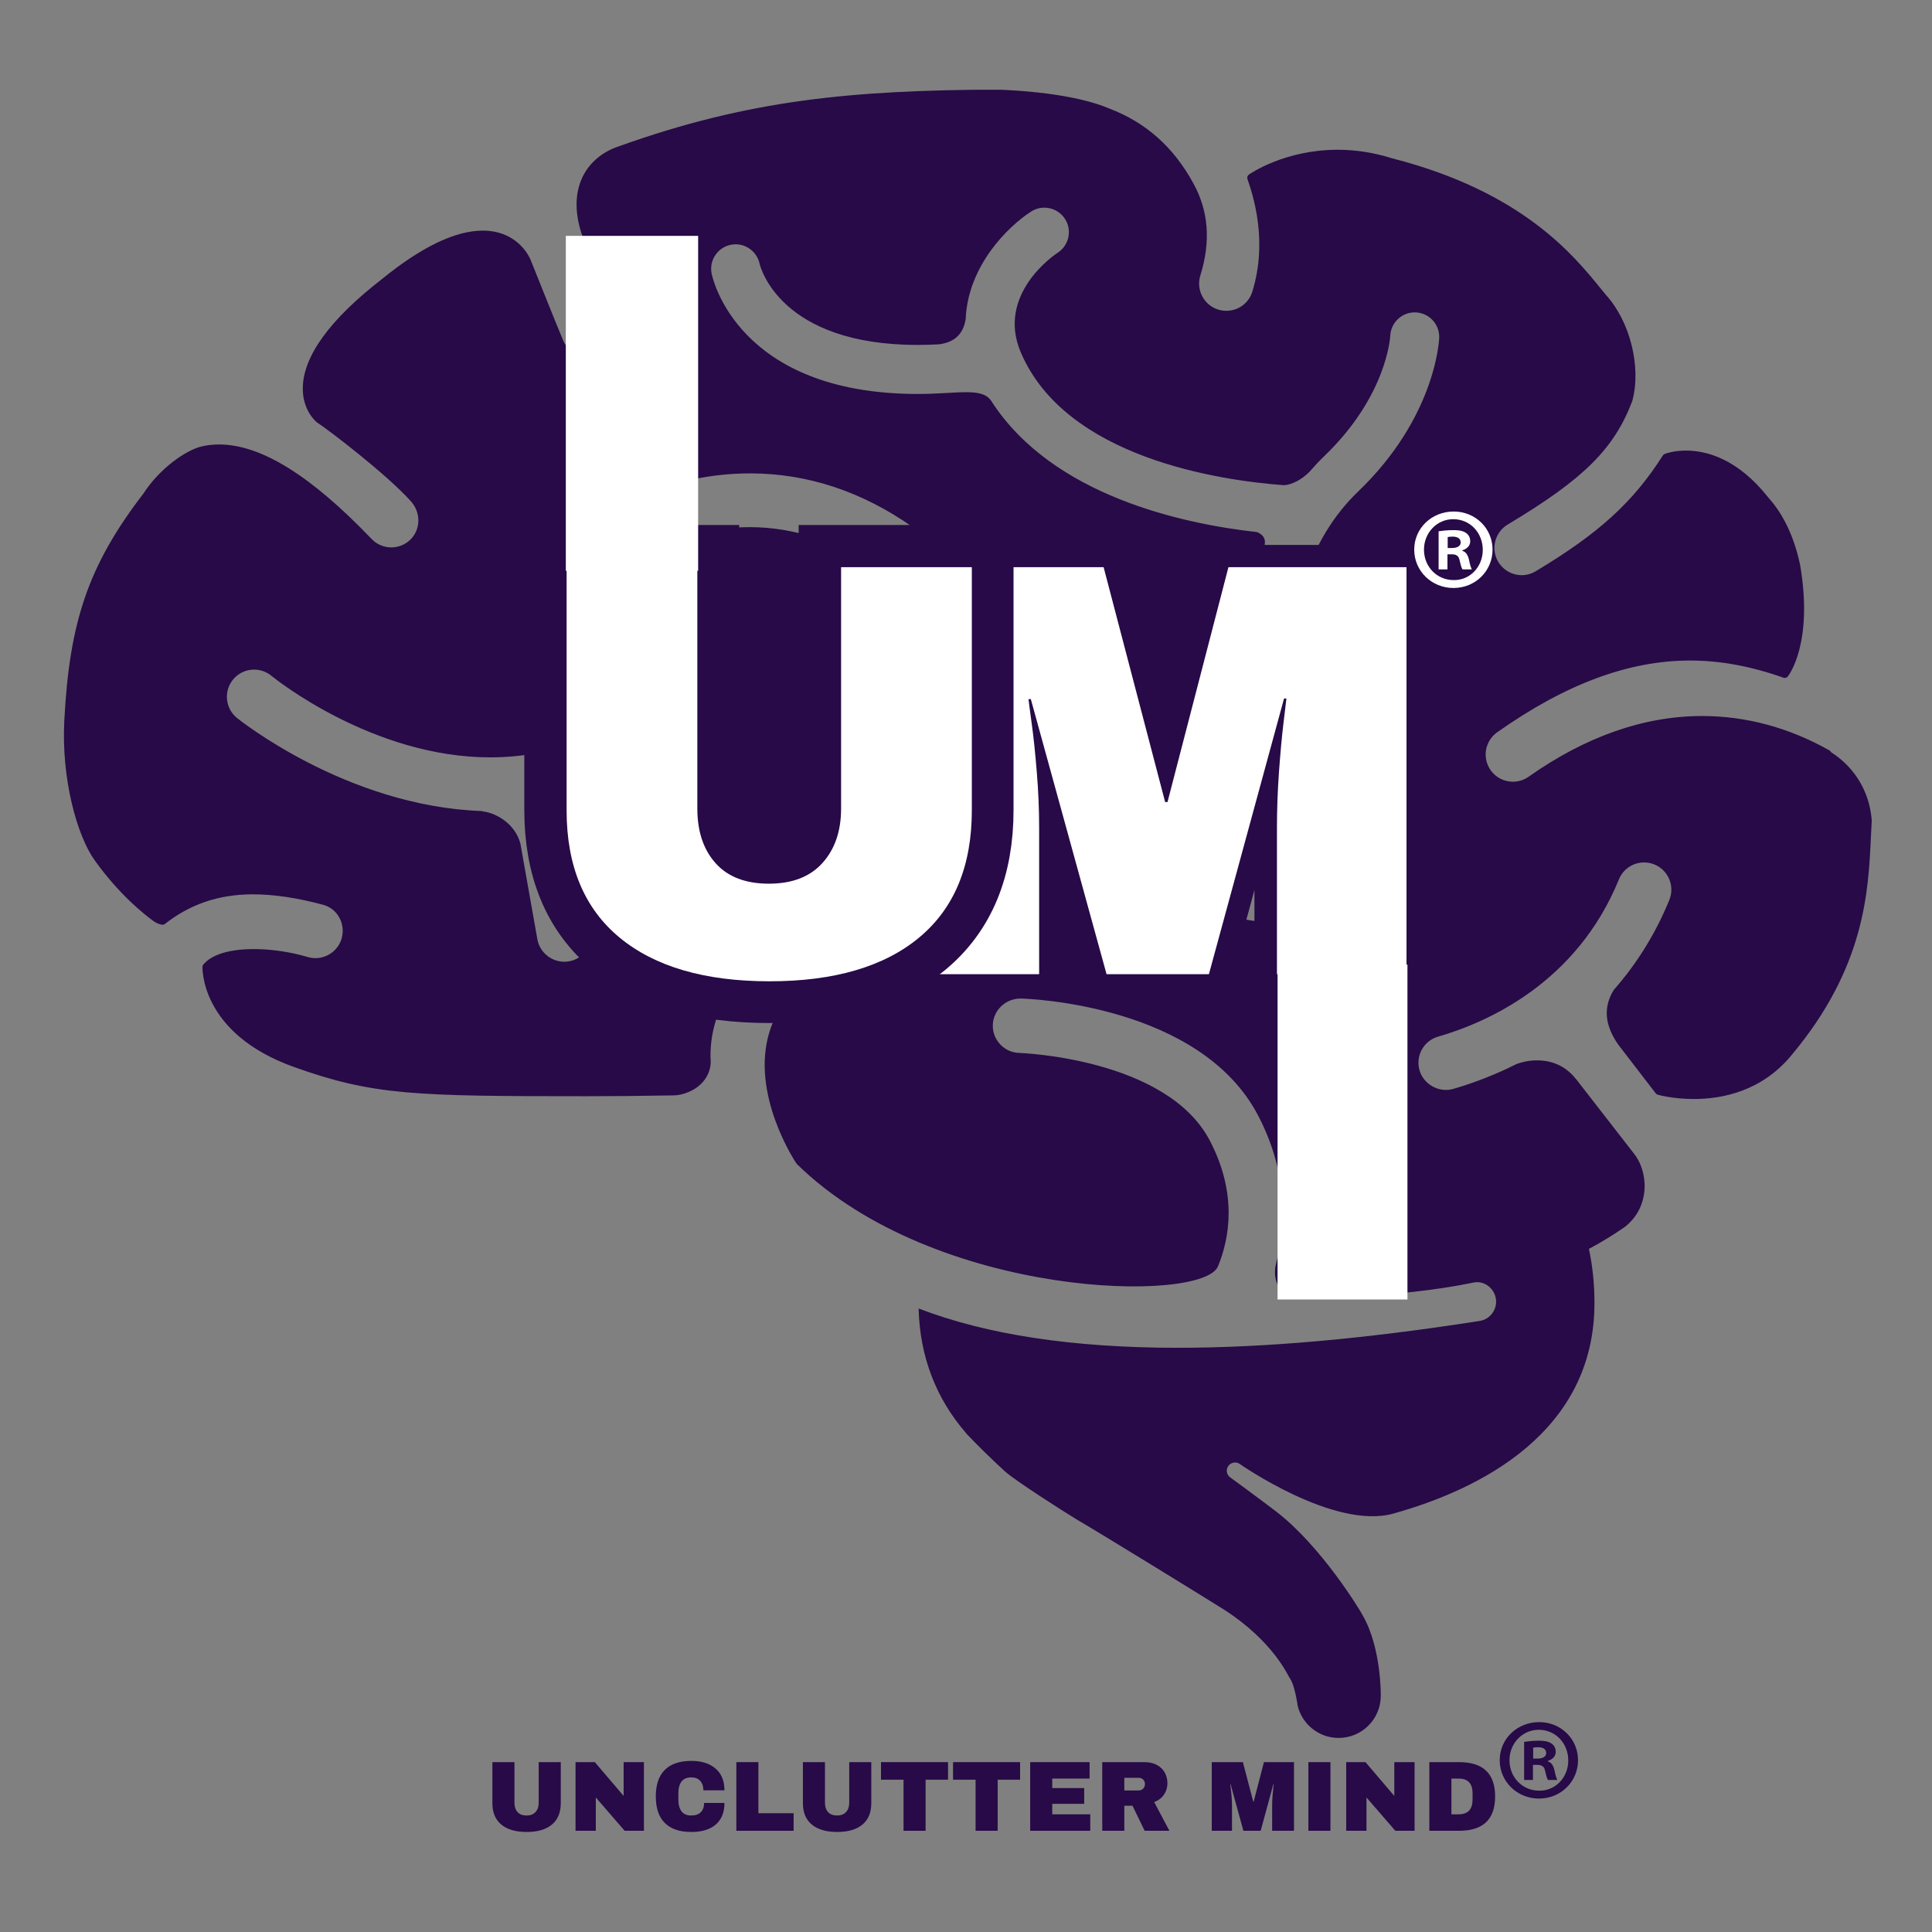 <svg version="1.0" preserveAspectRatio="xMidYMid meet" height="1080" viewBox="0 0 810 810" zoomAndPan="magnify" width="1080" xmlns:xlink="http://www.w3.org/1999/xlink" xmlns="http://www.w3.org/2000/svg"><rect x="0" y="0" width="810" height="810" fill="#808080" stroke="none"/><defs><g></g><clipPath id="588ce65b35"><path clip-rule="nonzero" d="M 26 37.633 L 785 37.633 L 785 729 L 26 729 Z M 26 37.633"></path></clipPath><clipPath id="927f9e28dd"><path clip-rule="nonzero" d="M 237.223 98.887 L 292.699 98.887 L 292.699 239.348 L 237.223 239.348 Z M 237.223 98.887"></path></clipPath><clipPath id="ab68445a16"><path clip-rule="nonzero" d="M 535.621 404.41 L 590.082 404.41 L 590.082 544.871 L 535.621 544.871 Z M 535.621 404.41"></path></clipPath><clipPath id="b935333884"><path clip-rule="nonzero" d="M 628.762 722.004 L 661.598 722.004 L 661.598 754.059 L 628.762 754.059 Z M 628.762 722.004"></path></clipPath><clipPath id="675b3b50d1"><path clip-rule="nonzero" d="M 592.918 214.457 L 625.754 214.457 L 625.754 246.516 L 592.918 246.516 Z M 592.918 214.457"></path></clipPath></defs><g clip-path="url(#588ce65b35)"><path fill-rule="nonzero" fill-opacity="1" d="M 767.738 315.414 C 767.598 315.086 767.363 314.812 767.031 314.629 C 750.082 305.055 732.105 300.199 713.602 300.199 C 689.273 300.199 664.797 308.77 640.871 325.656 C 638.922 327.02 636.656 327.742 634.293 327.742 C 630.574 327.742 627.09 325.938 624.957 322.91 C 621.328 317.77 622.555 310.637 627.711 307.004 C 656.375 286.766 682.84 276.93 708.594 276.93 C 721.18 276.93 733.973 279.277 747.734 284.129 C 748.387 284.355 749.117 284.145 749.543 283.602 C 749.988 283.051 760.285 269.641 754.734 237.004 C 752.281 225.277 747.777 215.707 741.402 208.637 C 728.559 192.336 715.531 188.914 706.859 188.914 C 701.477 188.914 698.07 190.258 697.922 190.312 C 697.605 190.438 697.34 190.656 697.16 190.953 C 684.699 210.551 670.234 223.711 643.812 239.523 C 642.031 240.582 640.016 241.141 637.957 241.141 C 633.957 241.141 630.215 239.012 628.156 235.582 C 624.926 230.184 626.691 223.16 632.09 219.926 C 663.98 200.844 676.66 188.293 684.336 168.141 C 688.215 153.922 683.434 134.742 673.258 123.602 L 671.215 121.098 C 659.641 106.852 638.133 80.336 583.75 66.406 C 576.199 64.008 568.492 62.789 560.832 62.789 C 538.672 62.789 524.219 72.766 523.613 73.188 C 523.016 73.605 522.773 74.363 523 75.047 C 525.16 81.387 531.734 100.676 525.043 122.273 C 523.559 127.086 519.164 130.309 514.141 130.309 C 512.996 130.309 511.859 130.145 510.75 129.801 C 504.75 127.934 501.375 121.527 503.242 115.516 C 507.676 101.211 506.727 88.578 500.348 76.906 C 492.004 61.637 480.438 51.355 465.055 45.496 C 450.375 39.246 427.105 37.859 417.719 37.555 C 357.254 37.883 314.148 41.773 259.594 61.293 C 252.609 63.566 247.164 68.141 244.254 74.16 C 240.816 81.285 240.895 90.168 244.496 99.848 C 244.543 99.965 244.668 100.355 244.887 100.984 C 249.109 113.336 253.238 124.418 257.16 133.934 C 258.324 136.754 258.324 139.852 257.152 142.668 C 255.984 145.48 253.789 147.676 250.969 148.836 C 249.574 149.41 248.113 149.699 246.621 149.699 C 242.016 149.699 237.871 146.922 236.059 142.629 C 232.789 134.82 222.594 109.277 222.5 109.043 C 222.312 108.539 217.586 96.691 202.371 96.691 C 190.945 96.691 176.766 103.496 160.262 116.898 C 138.312 133.902 127.105 149.309 126.949 162.672 C 126.84 172.098 132.465 176.766 132.859 177.074 C 137.387 179.961 161.988 198.715 172.27 210.164 C 176.566 214.945 176.426 222.055 171.945 226.34 C 169.812 228.379 167.012 229.5 164.059 229.5 C 160.914 229.5 157.984 228.246 155.812 225.977 C 130.293 199.32 109.371 186.348 91.84 186.348 C 89.375 186.348 86.957 186.613 84.652 187.141 C 77.848 188.703 66.812 196.543 60.176 206.867 C 36.766 237.285 29.121 261.148 26.965 301.988 C 25.66 326.434 32.262 350.289 39.668 360.656 C 50.082 375.219 60.613 383.469 64.609 386.355 C 64.609 386.355 67.82 388.395 69.043 387.438 C 79.465 379.254 91.398 374.953 106.051 374.953 C 114.816 374.953 124.727 376.43 135.512 379.348 C 138.367 380.125 140.754 381.992 142.219 384.613 C 143.727 387.297 144.094 390.539 143.223 393.496 C 141.812 398.332 137.316 401.707 132.27 401.707 C 131.188 401.707 130.113 401.539 129.066 401.242 C 121.535 399.047 114.504 398.109 108.18 397.922 C 101.945 397.758 90.582 398.348 85.438 404.16 C 85.199 404.43 84.988 404.695 84.91 405.031 C 84.84 405.355 83.625 433.133 123.168 447.309 C 156.375 459.203 173.641 459.598 245.812 459.598 C 256.457 459.598 268.164 459.484 282.641 459.242 C 286.293 459.141 291.461 457.344 294.758 453.523 C 297.27 450.617 298.344 446.977 297.867 443.172 C 297.828 437.043 298.777 431.445 300.879 425.562 C 309.527 401.328 326.941 385.508 357.352 374.23 C 358.637 373.754 359.965 373.508 361.32 373.508 C 366.066 373.508 370.359 376.508 372.016 380.965 C 373.074 383.82 372.965 386.922 371.688 389.691 C 370.414 392.469 368.148 394.57 365.293 395.641 C 342.039 404.262 327.719 416.586 322.711 432.254 C 314.273 458.703 333.801 487.738 334.035 487.973 C 392.145 544.922 505.047 546.547 510.719 530.742 C 515.5 519.008 518.789 500.387 507.258 478.266 C 489.203 443.625 427.945 441.477 427.324 441.445 C 421.039 441.273 416.055 436.008 416.238 429.738 C 416.402 423.617 421.535 418.633 427.922 418.633 C 430.988 418.719 503.188 421.09 527.488 467.719 C 540.688 493.027 538.828 515.547 534.938 530.027 C 534.004 533.91 534.711 537.836 536.82 540.527 C 538.172 542.223 540.688 544.246 545.164 544.246 C 545.164 544.246 585.152 544.504 617.828 537.711 C 622.246 536.801 626.461 540.062 627.152 544.496 C 627.844 548.945 624.789 553.121 620.348 553.812 C 572.395 561.312 530.348 565.066 493.848 565.066 C 449.746 565.066 413.734 559.578 385.137 548.602 C 385.625 568.762 392.477 586.34 404.93 600.723 C 405.008 600.844 405.078 600.93 405.148 601.039 C 409.301 605.41 415.523 611.594 421.203 616.773 C 425.551 620.734 446.121 633.84 451.473 637.074 C 461.801 643.102 508.758 671.996 513.27 674.898 C 533.941 688.215 540.062 702.672 540.707 703.535 C 542.91 706.453 544.047 715.117 544.047 715.117 C 545.914 722.887 552.922 728.66 561.273 728.637 C 571.027 728.613 578.93 720.68 578.898 710.918 C 578.898 710.918 579.172 691.07 571.438 677.473 C 570.195 674.953 553.914 648.273 535.117 633.777 C 529.414 629.375 515.953 619.535 515.953 619.535 L 515.875 619.496 C 514.344 618.453 513.867 616.395 514.848 614.801 C 515.844 613.188 517.973 612.668 519.613 613.664 C 519.613 613.664 559.266 641.516 584.125 634.586 C 620.664 624.406 668.484 600.379 668.484 546.309 C 668.484 538.273 667.684 530.719 666.164 523.598 C 671.23 520.898 676.27 517.848 681.301 514.34 C 687.203 509.617 688.961 503.762 689.391 499.68 C 690.004 493.844 688.316 487.66 684.98 483.578 L 660.906 452.574 L 660.621 452.266 C 655.609 445.895 649.047 444.559 644.418 444.559 C 640.469 444.559 637.379 445.508 635.723 446.137 C 627.262 450.406 618.348 453.906 609.27 456.535 C 603.289 458.254 596.832 454.621 595.137 448.734 C 594.297 445.809 594.633 442.723 596.102 440.055 C 597.574 437.387 599.992 435.457 602.926 434.617 C 623.645 428.629 661.023 412.102 678.742 368.684 C 680.492 364.367 684.645 361.582 689.32 361.582 C 690.797 361.582 692.238 361.863 693.613 362.43 C 699.441 364.797 702.262 371.477 699.875 377.309 C 694.191 391.238 686.41 403.848 676.598 415.008 C 672.125 422.227 672.707 429.703 678.438 437.938 L 694.16 458.371 C 694.375 458.66 694.664 458.867 695 458.953 C 695.262 459.031 701.406 460.766 710.18 460.766 C 721.996 460.766 738.719 457.555 751.234 442.223 C 781.824 405.645 783.316 373.996 784.391 350.887 C 784.508 348.586 784.605 346.348 784.738 343.965 C 783.387 327.035 772.574 318.445 767.738 315.414 Z M 299.176 300.254 C 284.461 314.797 268.227 325.5 250.938 332.082 C 250.742 332.152 250.578 332.262 250.438 332.406 C 242.48 336.73 239.699 342.691 241.184 352.312 L 247.738 389.613 C 248.324 392.602 247.715 395.648 246.012 398.176 C 244.309 400.699 241.734 402.426 238.734 403.008 C 232.574 404.223 226.523 400.074 225.332 394.016 L 218.191 353.758 C 216.008 345.297 207.887 340.824 202.621 340.23 C 202.41 340.109 202.16 340.039 201.891 340.031 C 145.164 337.984 99.758 301.336 99.301 300.969 C 96.949 299.031 95.48 296.297 95.176 293.27 C 94.875 290.242 95.777 287.266 97.703 284.91 C 99.875 282.25 103.102 280.73 106.539 280.73 C 109.152 280.73 111.719 281.641 113.75 283.305 C 115.469 284.699 156.398 317.527 205.523 317.527 C 234.516 317.527 260.629 306.25 283.145 284.023 C 287.477 279.742 294.992 279.781 299.277 284.129 C 301.422 286.293 302.59 289.172 302.566 292.219 C 302.559 295.254 301.352 298.109 299.176 300.254 Z M 314.219 221.004 C 278.555 221.004 253.043 243.07 251.965 244.004 C 249.879 245.832 247.211 246.844 244.441 246.844 C 241.152 246.844 238.023 245.43 235.863 242.969 C 233.855 240.676 232.852 237.742 233.055 234.695 C 233.242 231.66 234.617 228.875 236.906 226.863 C 252.531 213.133 281.129 198.465 314.512 198.465 C 338.562 198.465 361.562 206.094 382.879 221.145 C 385.363 222.902 387.02 225.523 387.539 228.527 C 388.059 231.527 387.375 234.555 385.617 237.043 C 383.48 240.07 379.988 241.875 376.285 241.875 C 373.922 241.875 371.656 241.156 369.719 239.781 C 352.07 227.32 333.391 221.004 314.219 221.004 Z M 578.309 382.77 C 576.348 385.109 573.594 386.535 570.566 386.805 C 521.418 391.109 484.801 380.281 462.527 354.785 C 459.051 350.816 455.867 346.363 453.074 341.562 C 453.012 341.445 452.914 341.336 452.828 341.234 C 449.871 338.258 445.82 336.664 440.785 336.484 C 439.004 336.422 437.117 336.531 435.023 336.832 C 434.797 336.785 420.586 339.906 406.633 339.445 C 375.18 338.406 354.957 323.664 354.117 323.043 C 349.047 319.309 347.973 312.148 351.707 307.082 C 353.938 304.043 357.531 302.309 361.297 302.449 C 363.582 302.531 365.762 303.281 367.621 304.641 C 368.258 305.094 383.449 315.18 407.242 316.594 C 418.75 317.273 430.031 313.641 431.406 313.062 C 440.203 309.363 439.875 299.609 439.441 295.836 C 437.574 273.777 441.48 256.184 441.641 255.438 C 442.996 249.402 449.188 245.438 455.285 246.82 C 461.398 248.211 465.277 254.316 463.902 260.445 C 463.793 260.938 453.402 309.789 479.801 339.875 C 497.043 359.516 527.09 367.719 568.578 364.07 C 574.984 363.535 580.406 368.242 580.938 374.441 C 581.199 377.473 580.273 380.43 578.309 382.77 Z M 569.348 206.133 C 548.914 225.727 538.844 256.898 543.727 285.555 C 544.684 291.137 540.91 296.457 535.336 297.406 C 534.758 297.508 534.168 297.555 533.586 297.555 C 528.574 297.555 524.086 294 523.48 289.008 C 519.73 258.387 529.641 230.121 529.758 229.832 C 530.418 228.223 530.504 226.824 530 225.68 C 529.406 224.266 528.039 223.488 526.98 223.074 C 496.344 219.684 441.168 208.023 415.547 168.031 C 411.598 162.219 401.273 165.199 384.551 165.176 C 309.418 165.051 298.77 116.797 298.352 114.738 C 297.812 112.055 298.344 109.309 299.859 107.027 C 301.375 104.734 303.68 103.172 306.371 102.633 C 307.047 102.492 307.738 102.418 308.422 102.418 C 313.23 102.418 317.453 105.84 318.465 110.551 C 318.789 111.93 327.027 144.609 384.723 144.609 C 387.578 144.609 390.551 144.527 393.559 144.363 C 400.188 143.555 403.902 140.062 404.867 133.707 C 405.816 111.477 422.562 94.949 432.309 88.695 C 433.965 87.629 435.879 87.062 437.84 87.062 C 441.363 87.062 444.598 88.828 446.504 91.785 C 447.988 94.094 448.48 96.84 447.895 99.516 C 447.305 102.199 445.711 104.492 443.414 105.973 C 442.352 106.672 417.477 123.301 428.016 147.848 C 446.992 192.062 511.527 201.445 538.391 203.426 C 541.781 203.156 545.641 201.133 548.953 197.867 C 551.219 195.254 553.191 193.152 555.145 191.285 C 581.254 166.258 582.812 141.758 582.871 140.73 C 583.16 135.082 587.984 130.688 593.598 130.977 C 599.207 131.227 603.602 135.992 603.391 141.594 C 603.344 142.961 601.758 175.07 569.348 206.133 Z M 569.348 206.133" fill="#270a47"></path></g><path stroke-miterlimit="4" stroke-opacity="1" stroke-width="23.711" stroke="#270a47" d="M 290.902 326 L 290.902 247.58 C 290.902 237.911 291.261 227.952 291.983 217.714 C 292.755 207.472 293.551 198.882 294.373 191.936 C 295.199 184.985 295.712 180.563 295.917 178.656 L 294.682 178.656 L 254.548 326 L 199.825 326 L 159.382 178.965 L 158.148 178.965 C 158.352 180.872 158.919 185.244 159.846 192.09 C 160.772 198.932 161.648 207.472 162.47 217.714 C 163.346 227.952 163.784 237.911 163.784 247.58 L 163.784 326 L 99.645 326 L 99.645 108.497 L 198.281 108.497 L 231.16 233.997 L 232.395 233.997 L 264.97 108.497 L 360.135 108.497 L 360.135 326 Z M 290.902 326" stroke-linejoin="miter" fill="none" transform="matrix(0.784, 0, 0, 0.784, 307.158, 152.698)" stroke-linecap="butt"></path><g fill-opacity="1" fill="#ffffff"><g transform="translate(370.432, 408.441)"><g><path d="M 164.938 0 L 164.938 -61.516 C 164.938 -69.117 165.223 -76.926 165.797 -84.938 C 166.379 -92.957 167 -99.695 167.656 -105.156 C 168.32 -110.613 168.738 -114.086 168.906 -115.578 L 167.906 -115.578 L 136.406 0 L 93.5 0 L 61.75 -115.328 L 60.766 -115.328 C 60.93 -113.836 61.383 -110.406 62.125 -105.031 C 62.875 -99.656 63.578 -92.957 64.234 -84.938 C 64.898 -76.926 65.234 -69.117 65.234 -61.516 L 65.234 0 L 14.875 0 L 14.875 -170.641 L 92.266 -170.641 L 118.062 -72.172 L 119.047 -72.172 L 144.594 -170.641 L 219.25 -170.641 L 219.25 0 Z M 164.938 0"></path></g></g></g><path stroke-miterlimit="4" stroke-opacity="1" stroke-width="45.05" stroke="#270a47" d="M 338.162 238.398 C 338.162 268.14 328.771 290.806 309.994 306.397 C 291.261 321.987 264.607 329.78 230.03 329.78 C 195.454 329.78 168.724 321.987 149.838 306.397 C 131.006 290.806 121.59 268.14 121.59 238.398 L 121.59 108.497 L 191.44 108.497 L 191.44 237.472 C 191.44 249.717 194.707 259.466 201.24 266.726 C 207.777 273.981 217.268 277.606 229.722 277.606 C 242.175 277.606 251.72 273.926 258.358 266.572 C 264.995 259.212 268.312 249.512 268.312 237.472 L 268.312 108.497 L 338.162 108.497 Z M 338.162 238.398" stroke-linejoin="miter" fill="none" transform="matrix(0.784, 0, 0, 0.784, 142.153, 152.698)" stroke-linecap="butt"></path><g fill-opacity="1" fill="#ffffff"><g transform="translate(219.193, 408.441)"><g><path d="M 188.25 -68.703 C 188.25 -45.391 180.891 -27.613 166.172 -15.375 C 151.453 -3.145 130.535 2.969 103.422 2.969 C 76.305 2.969 55.348 -3.145 40.547 -15.375 C 25.754 -27.613 18.359 -45.391 18.359 -68.703 L 18.359 -170.641 L 73.172 -170.641 L 73.172 -69.438 C 73.172 -59.852 75.734 -52.207 80.859 -46.5 C 85.984 -40.801 93.422 -37.953 103.172 -37.953 C 112.93 -37.953 120.414 -40.844 125.625 -46.625 C 130.832 -52.414 133.438 -60.02 133.438 -69.438 L 133.438 -170.641 L 188.25 -170.641 Z M 188.25 -68.703"></path></g></g></g><g clip-path="url(#927f9e28dd)"><path fill-rule="nonzero" fill-opacity="1" d="M 237.223 98.887 L 292.699 98.887 L 292.699 239.309 L 237.223 239.309 Z M 237.223 98.887" fill="#ffffff"></path></g><g clip-path="url(#ab68445a16)"><path fill-rule="nonzero" fill-opacity="1" d="M 535.621 404.41 L 590.082 404.41 L 590.082 544.816 L 535.621 544.816 Z M 535.621 404.41" fill="#ffffff"></path></g><g clip-path="url(#b935333884)"><path fill-rule="nonzero" fill-opacity="1" d="M 642.793 737.301 L 644.547 737.301 C 646.594 737.301 648.25 736.617 648.25 734.961 C 648.25 733.5 647.176 732.527 644.84 732.527 C 643.863 732.527 643.18 732.625 642.793 732.723 Z M 642.695 746.266 L 638.992 746.266 L 638.992 730.285 C 640.453 730.09 642.5 729.797 645.129 729.797 C 648.152 729.797 649.516 730.285 650.586 731.066 C 651.562 731.746 652.242 732.914 652.242 734.477 C 652.242 736.422 650.781 737.691 648.93 738.273 L 648.93 738.469 C 650.488 738.957 651.27 740.223 651.758 742.367 C 652.242 744.805 652.633 745.68 652.926 746.266 L 649.027 746.266 C 648.543 745.68 648.25 744.316 647.762 742.367 C 647.469 740.711 646.496 739.93 644.449 739.93 L 642.695 739.93 Z M 632.852 737.984 C 632.852 745.098 638.211 750.746 645.324 750.746 C 652.242 750.844 657.504 745.098 657.504 738.082 C 657.504 730.969 652.242 725.219 645.129 725.219 C 638.211 725.219 632.852 730.969 632.852 737.984 Z M 661.598 737.984 C 661.598 746.945 654.387 754.059 645.227 754.059 C 636.07 754.059 628.762 746.945 628.762 737.984 C 628.762 729.02 636.07 722.004 645.324 722.004 C 654.387 722.004 661.598 729.02 661.598 737.984" fill="#270a47"></path></g><g fill-opacity="1" fill="#270a47"><g transform="translate(203.341, 767.564)"><g><path d="M 31.766 -11.594 C 31.766 -7.656 30.52 -4.656 28.031 -2.594 C 25.551 -0.531 22.023 0.5 17.453 0.5 C 12.879 0.5 9.344 -0.531 6.844 -2.594 C 4.344 -4.656 3.094 -7.656 3.094 -11.594 L 3.094 -28.781 L 12.344 -28.781 L 12.344 -11.719 C 12.344 -10.102 12.773 -8.812 13.641 -7.844 C 14.504 -6.883 15.758 -6.406 17.406 -6.406 C 19.051 -6.406 20.312 -6.891 21.188 -7.859 C 22.07 -8.836 22.516 -10.125 22.516 -11.719 L 22.516 -28.781 L 31.766 -28.781 Z M 31.766 -11.594"></path></g></g></g><g fill-opacity="1" fill="#270a47"><g transform="translate(238.2, 767.564)"><g><path d="M 23.688 0 L 11.594 -13.969 L 11.594 0 L 3.094 0 L 3.094 -28.781 L 11.172 -28.781 L 23.266 -14.609 L 23.266 -28.781 L 31.766 -28.781 L 31.766 0 Z M 23.688 0"></path></g></g></g><g fill-opacity="1" fill="#270a47"><g transform="translate(273.059, 767.564)"><g><path d="M 16.828 -29.297 C 21.086 -29.297 24.457 -28.227 26.938 -26.094 C 29.426 -23.957 30.672 -20.91 30.672 -16.953 L 21.844 -16.953 C 21.844 -18.617 21.398 -19.941 20.516 -20.922 C 19.641 -21.898 18.395 -22.391 16.781 -22.391 C 14.906 -22.391 13.531 -21.801 12.656 -20.625 C 11.781 -19.457 11.344 -17.828 11.344 -15.734 L 11.344 -13.062 C 11.344 -10.988 11.781 -9.359 12.656 -8.172 C 13.531 -6.992 14.879 -6.406 16.703 -6.406 C 18.484 -6.406 19.832 -6.863 20.75 -7.781 C 21.676 -8.695 22.141 -9.992 22.141 -11.672 L 30.672 -11.672 C 30.672 -7.742 29.461 -4.734 27.047 -2.641 C 24.641 -0.547 21.234 0.5 16.828 0.5 C 11.91 0.5 8.191 -0.754 5.672 -3.266 C 3.148 -5.773 1.891 -9.484 1.891 -14.391 C 1.891 -19.305 3.148 -23.02 5.672 -25.531 C 8.191 -28.039 11.91 -29.297 16.828 -29.297 Z M 16.828 -29.297"></path></g></g></g><g fill-opacity="1" fill="#270a47"><g transform="translate(305.617, 767.564)"><g><path d="M 3.094 -28.781 L 12.344 -28.781 L 12.344 -7.359 L 27.109 -7.359 L 27.109 0 L 3.094 0 Z M 3.094 -28.781"></path></g></g></g><g fill-opacity="1" fill="#270a47"><g transform="translate(333.529, 767.564)"><g><path d="M 31.766 -11.594 C 31.766 -7.656 30.52 -4.656 28.031 -2.594 C 25.551 -0.531 22.023 0.5 17.453 0.5 C 12.879 0.5 9.344 -0.531 6.844 -2.594 C 4.344 -4.656 3.094 -7.656 3.094 -11.594 L 3.094 -28.781 L 12.344 -28.781 L 12.344 -11.719 C 12.344 -10.102 12.773 -8.812 13.641 -7.844 C 14.504 -6.883 15.758 -6.406 17.406 -6.406 C 19.051 -6.406 20.312 -6.891 21.188 -7.859 C 22.07 -8.836 22.516 -10.125 22.516 -11.719 L 22.516 -28.781 L 31.766 -28.781 Z M 31.766 -11.594"></path></g></g></g><g fill-opacity="1" fill="#270a47"><g transform="translate(368.388, 767.564)"><g><path d="M 19.672 -21.422 L 19.672 0 L 10.422 0 L 10.422 -21.422 L 0.969 -21.422 L 0.969 -28.781 L 29.078 -28.781 L 29.078 -21.422 Z M 19.672 -21.422"></path></g></g></g><g fill-opacity="1" fill="#270a47"><g transform="translate(398.602, 767.564)"><g><path d="M 19.672 -21.422 L 19.672 0 L 10.422 0 L 10.422 -21.422 L 0.969 -21.422 L 0.969 -28.781 L 29.078 -28.781 L 29.078 -21.422 Z M 19.672 -21.422"></path></g></g></g><g fill-opacity="1" fill="#270a47"><g transform="translate(428.816, 767.564)"><g><path d="M 3.094 -28.781 L 28 -28.781 L 28 -21.891 L 12.344 -21.891 L 12.344 -17.906 L 25.734 -17.906 L 25.734 -11.297 L 12.344 -11.297 L 12.344 -6.906 L 28.281 -6.906 L 28.281 0 L 3.094 0 Z M 3.094 -28.781"></path></g></g></g><g fill-opacity="1" fill="#270a47"><g transform="translate(459.03, 767.564)"><g><path d="M 30.422 -19.953 C 30.422 -18.203 29.945 -16.613 29 -15.188 C 28.051 -13.77 26.672 -12.723 24.859 -12.047 L 31.25 0 L 20.875 0 L 15.781 -10.5 L 12.344 -10.5 L 12.344 0 L 3.094 0 L 3.094 -28.781 L 20.719 -28.781 C 22.781 -28.781 24.539 -28.383 26 -27.594 C 27.469 -26.801 28.57 -25.727 29.312 -24.375 C 30.051 -23.02 30.422 -21.547 30.422 -19.953 Z M 21 -19.578 C 21 -20.336 20.75 -20.969 20.25 -21.469 C 19.75 -21.969 19.133 -22.219 18.406 -22.219 L 12.344 -22.219 L 12.344 -16.906 L 18.406 -16.906 C 19.133 -16.906 19.75 -17.16 20.25 -17.672 C 20.75 -18.191 21 -18.828 21 -19.578 Z M 21 -19.578"></path></g></g></g><g fill-opacity="1" fill="#270a47"><g transform="translate(491.588, 767.564)"><g></g></g></g><g fill-opacity="1" fill="#270a47"><g transform="translate(505.523, 767.564)"><g><path d="M 27.828 0 L 27.828 -10.375 C 27.828 -11.656 27.875 -12.973 27.969 -14.328 C 28.07 -15.68 28.176 -16.816 28.281 -17.734 C 28.395 -18.66 28.469 -19.25 28.5 -19.5 L 28.328 -19.5 L 23.016 0 L 15.781 0 L 10.422 -19.453 L 10.25 -19.453 C 10.281 -19.203 10.359 -18.625 10.484 -17.719 C 10.609 -16.812 10.723 -15.68 10.828 -14.328 C 10.941 -12.973 11 -11.656 11 -10.375 L 11 0 L 2.516 0 L 2.516 -28.781 L 15.562 -28.781 L 19.922 -12.172 L 20.078 -12.172 L 24.391 -28.781 L 36.984 -28.781 L 36.984 0 Z M 27.828 0"></path></g></g></g><g fill-opacity="1" fill="#270a47"><g transform="translate(545.027, 767.564)"><g><path d="M 3.516 0 L 3.516 -28.781 L 12.766 -28.781 L 12.766 0 Z M 3.516 0"></path></g></g></g><g fill-opacity="1" fill="#270a47"><g transform="translate(561.306, 767.564)"><g><path d="M 23.688 0 L 11.594 -13.969 L 11.594 0 L 3.094 0 L 3.094 -28.781 L 11.172 -28.781 L 23.266 -14.609 L 23.266 -28.781 L 31.766 -28.781 L 31.766 0 Z M 23.688 0"></path></g></g></g><g fill-opacity="1" fill="#270a47"><g transform="translate(596.165, 767.564)"><g><path d="M 15.562 -28.781 C 25.633 -28.781 30.672 -23.984 30.672 -14.391 C 30.672 -4.797 25.633 0 15.562 0 L 3.094 0 L 3.094 -28.781 Z M 12.344 -6.906 L 15.406 -6.906 C 19.281 -6.906 21.219 -8.984 21.219 -13.141 L 21.219 -15.656 C 21.219 -19.812 19.281 -21.891 15.406 -21.891 L 12.344 -21.891 Z M 12.344 -6.906"></path></g></g></g><g clip-path="url(#675b3b50d1)"><path fill-rule="nonzero" fill-opacity="1" d="M 606.949 229.754 L 608.703 229.754 C 610.746 229.754 612.402 229.074 612.402 227.418 C 612.402 225.957 611.332 224.98 608.992 224.98 C 608.02 224.98 607.336 225.078 606.949 225.176 Z M 606.852 238.719 L 603.148 238.719 L 603.148 222.738 C 604.609 222.543 606.656 222.254 609.285 222.254 C 612.309 222.254 613.672 222.738 614.742 223.52 C 615.719 224.199 616.398 225.371 616.398 226.93 C 616.398 228.879 614.938 230.145 613.086 230.73 L 613.086 230.926 C 614.645 231.41 615.426 232.68 615.91 234.82 C 616.398 237.258 616.789 238.137 617.082 238.719 L 613.184 238.719 C 612.695 238.137 612.402 236.77 611.918 234.82 C 611.625 233.164 610.648 232.387 608.605 232.387 L 606.852 232.387 Z M 597.008 230.438 C 597.008 237.551 602.367 243.203 609.48 243.203 C 616.398 243.301 621.66 237.551 621.66 230.535 C 621.66 223.422 616.398 217.672 609.285 217.672 C 602.367 217.672 597.008 223.422 597.008 230.438 Z M 625.754 230.438 C 625.754 239.402 618.543 246.516 609.383 246.516 C 600.223 246.516 592.918 239.402 592.918 230.438 C 592.918 221.473 600.223 214.457 609.48 214.457 C 618.543 214.457 625.754 221.473 625.754 230.438" fill="#ffffff"></path></g></svg>